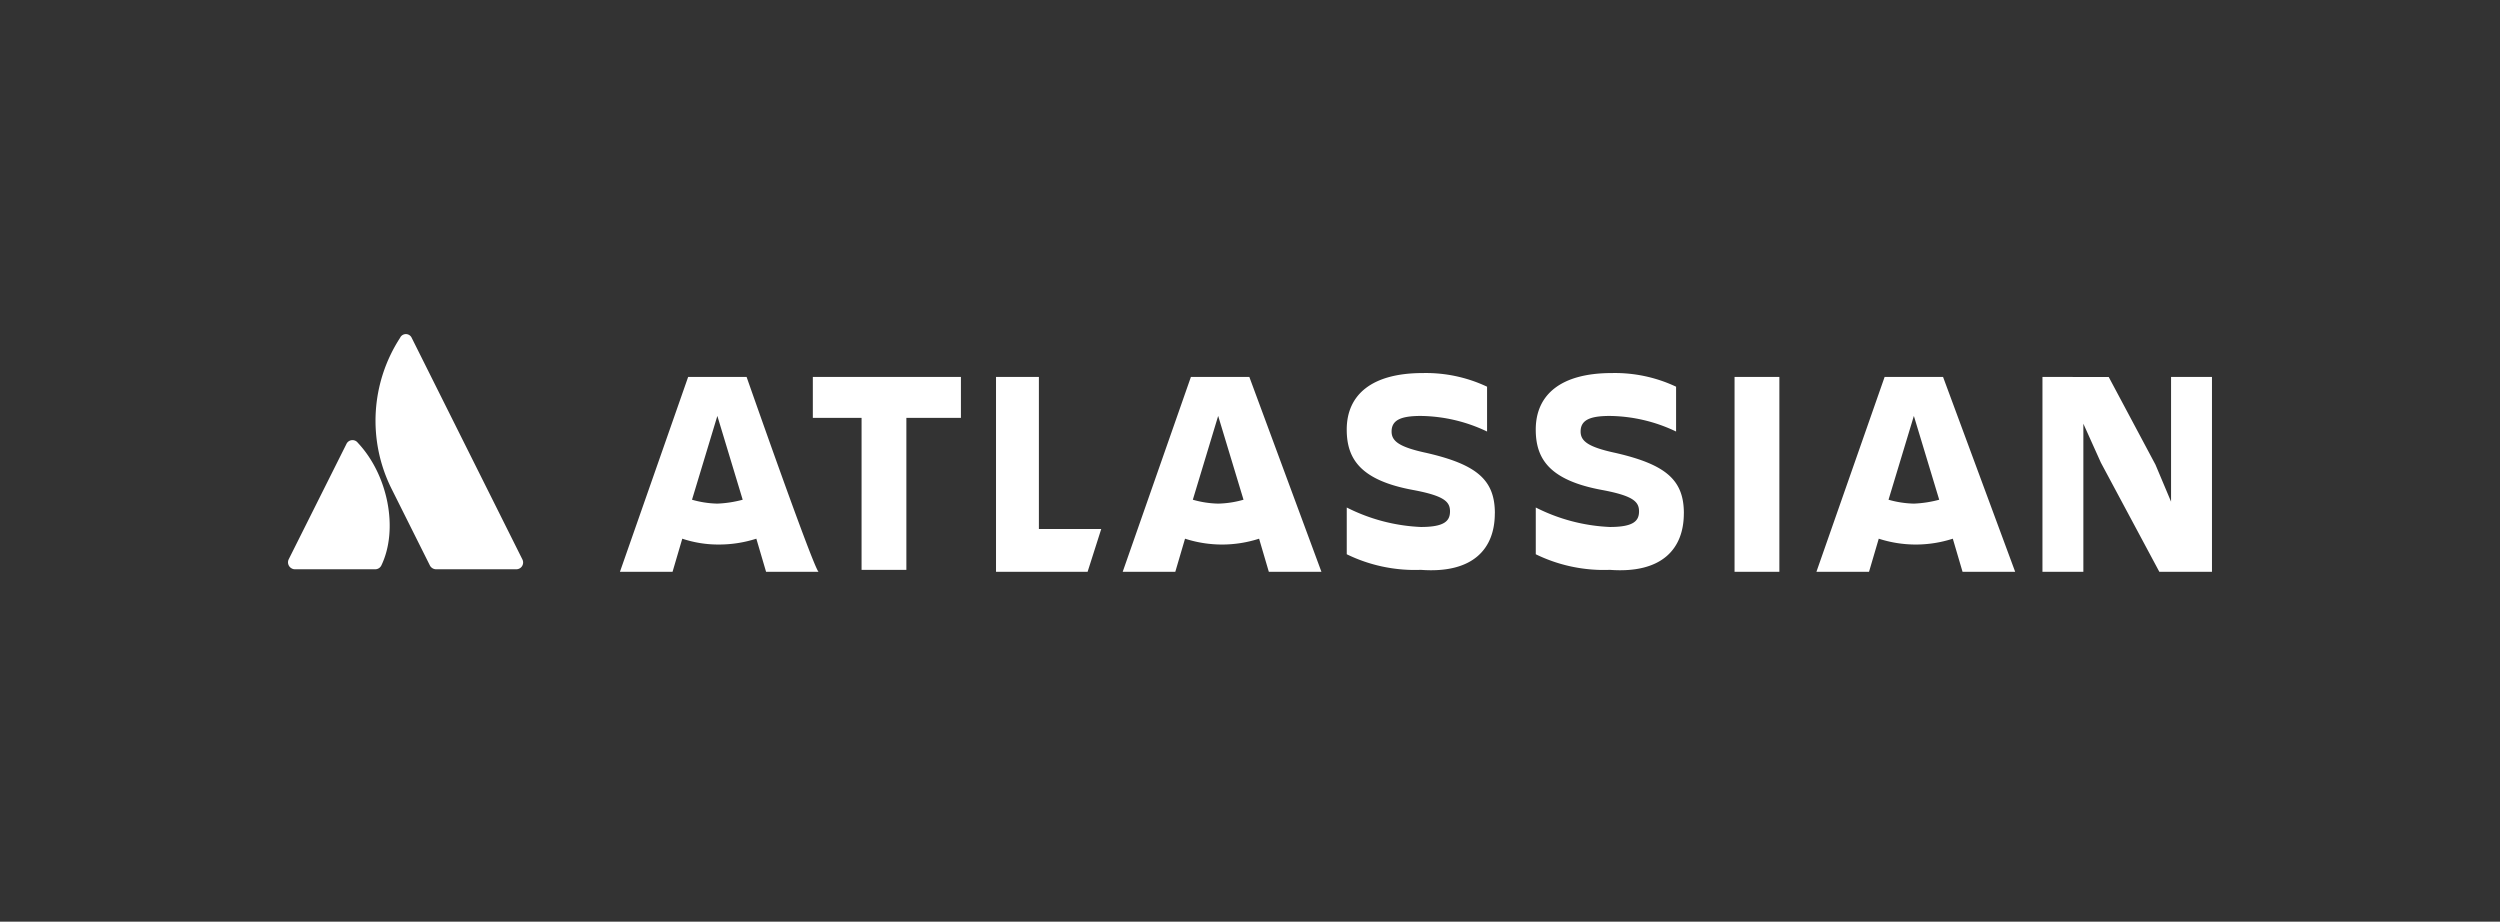 <?xml version="1.0" encoding="UTF-8"?>
<svg xmlns="http://www.w3.org/2000/svg" width="217" height="80" viewBox="0 0 217 80">
  <rect x="0" y="0" width="217" height="80" fill="#333333" stroke="none"/>
  <g id="Atlassian_white" data-name="Atlassian/white" transform="translate(-1940 -186)">
    <rect id="Rectangle_14" data-name="Rectangle 14" width="217" height="80" transform="translate(1940 186)" fill="#e9e9e9" opacity="0"></rect>
    <g id="Atlassian" transform="translate(2048.5 225.317)">
      <g id="Group_145" data-name="Group 145" transform="translate(-83.5 -10.317)">
        <g id="Group_142" data-name="Group 142">
          <path id="Path_531" data-name="Path 531" d="M6.054,30.569a.579.579,0,0,0-.985.112l-5.006,10a.6.6,0,0,0,.269.806.562.562,0,0,0,.269.067H7.566a.591.591,0,0,0,.537-.336C9.6,38.1,8.7,33.379,6.054,30.569Z" transform="translate(0 -21.141)" fill="#fff"></path>
          <path id="Path_532" data-name="Path 532" d="M27.174.323A13.222,13.222,0,0,0,26.4,13.358l3.359,6.719a.611.611,0,0,0,.537.336h6.965a.589.589,0,0,0,.526-.862L28.182.323A.554.554,0,0,0,27.174.323Z" transform="translate(-17.447 0)" fill="#fff"></path>
        </g>
        <g id="Atlassian_teams_center" data-name="Atlassian teams center" transform="translate(28.81 3.381)">
          <g id="Group_144" data-name="Group 144">
            <g id="Group_143" data-name="Group 143">
              <path id="Path_533" data-name="Path 533" d="M170.931,23.324c0-2.875-1.522-4.228-5.921-5.242-2.367-.507-3.044-1.015-3.044-1.86,0-1.015.846-1.353,2.537-1.353a13.647,13.647,0,0,1,5.75,1.353V12.33a12.448,12.448,0,0,0-5.581-1.184c-4.4,0-6.6,1.861-6.6,4.906,0,2.537,1.186,4.4,5.752,5.242,2.706.507,3.213,1.015,3.213,1.86s-.507,1.353-2.537,1.353a15.705,15.705,0,0,1-6.426-1.691v4.059a13.454,13.454,0,0,0,6.426,1.353c4.568.338,6.426-1.858,6.426-4.9Zm47.53-11.84V28.4h3.551V15.543l1.522,3.382,5.073,9.474h4.568V11.484h-3.551V22.309L228.272,19.1l-4.059-7.612Zm-22.836,0h-3.89V28.4h3.89Zm-8.289,11.84c0-2.875-1.522-4.228-5.919-5.242-2.368-.507-3.044-1.015-3.044-1.86,0-1.015.844-1.353,2.537-1.353a13.655,13.655,0,0,1,5.75,1.353V12.33a12.448,12.448,0,0,0-5.581-1.184c-4.4,0-6.6,1.861-6.6,4.906,0,2.537,1.184,4.4,5.75,5.242,2.706.507,3.215,1.015,3.215,1.86s-.507,1.353-2.537,1.353a15.708,15.708,0,0,1-6.426-1.691v4.059a13.449,13.449,0,0,0,6.426,1.353c4.566.338,6.426-1.858,6.426-4.9M127.63,11.484V28.4h7.948l1.186-3.72h-5.412v-13.2H127.63Zm-15.9,0v3.551h4.23V28.23h3.889V15.036h4.735V11.484H111.73Zm-5.75,0h-5.073L94.986,28.4h4.566l.846-2.877a9.845,9.845,0,0,0,3.213.507,10.631,10.631,0,0,0,3.215-.507l.846,2.877h4.566c-.338,0-6.257-16.915-6.257-16.915m-2.539,10.994a8.574,8.574,0,0,1-2.2-.338l2.2-7.274,2.2,7.274a9.909,9.909,0,0,1-2.2.338m46.177-10.994h-5.073L138.625,28.4h4.566l.846-2.877a10.432,10.432,0,0,0,6.428,0l.846,2.877h4.566Zm-2.706,10.994a8.576,8.576,0,0,1-2.2-.338l2.2-7.274,2.2,7.274a8.574,8.574,0,0,1-2.2.338Zm62.921-10.994h-5.073L198.84,28.4h4.566l.846-2.877a10.432,10.432,0,0,0,6.428,0l.846,2.877h4.568ZM207.3,22.479a8.593,8.593,0,0,1-2.2-.338l2.2-7.274,2.2,7.274a9.907,9.907,0,0,1-2.2.338" transform="translate(-94.986 -11.146)" fill="#fff"></path>
            </g>
          </g>
        </g>
      </g>
    </g>
  </g>
</svg>
